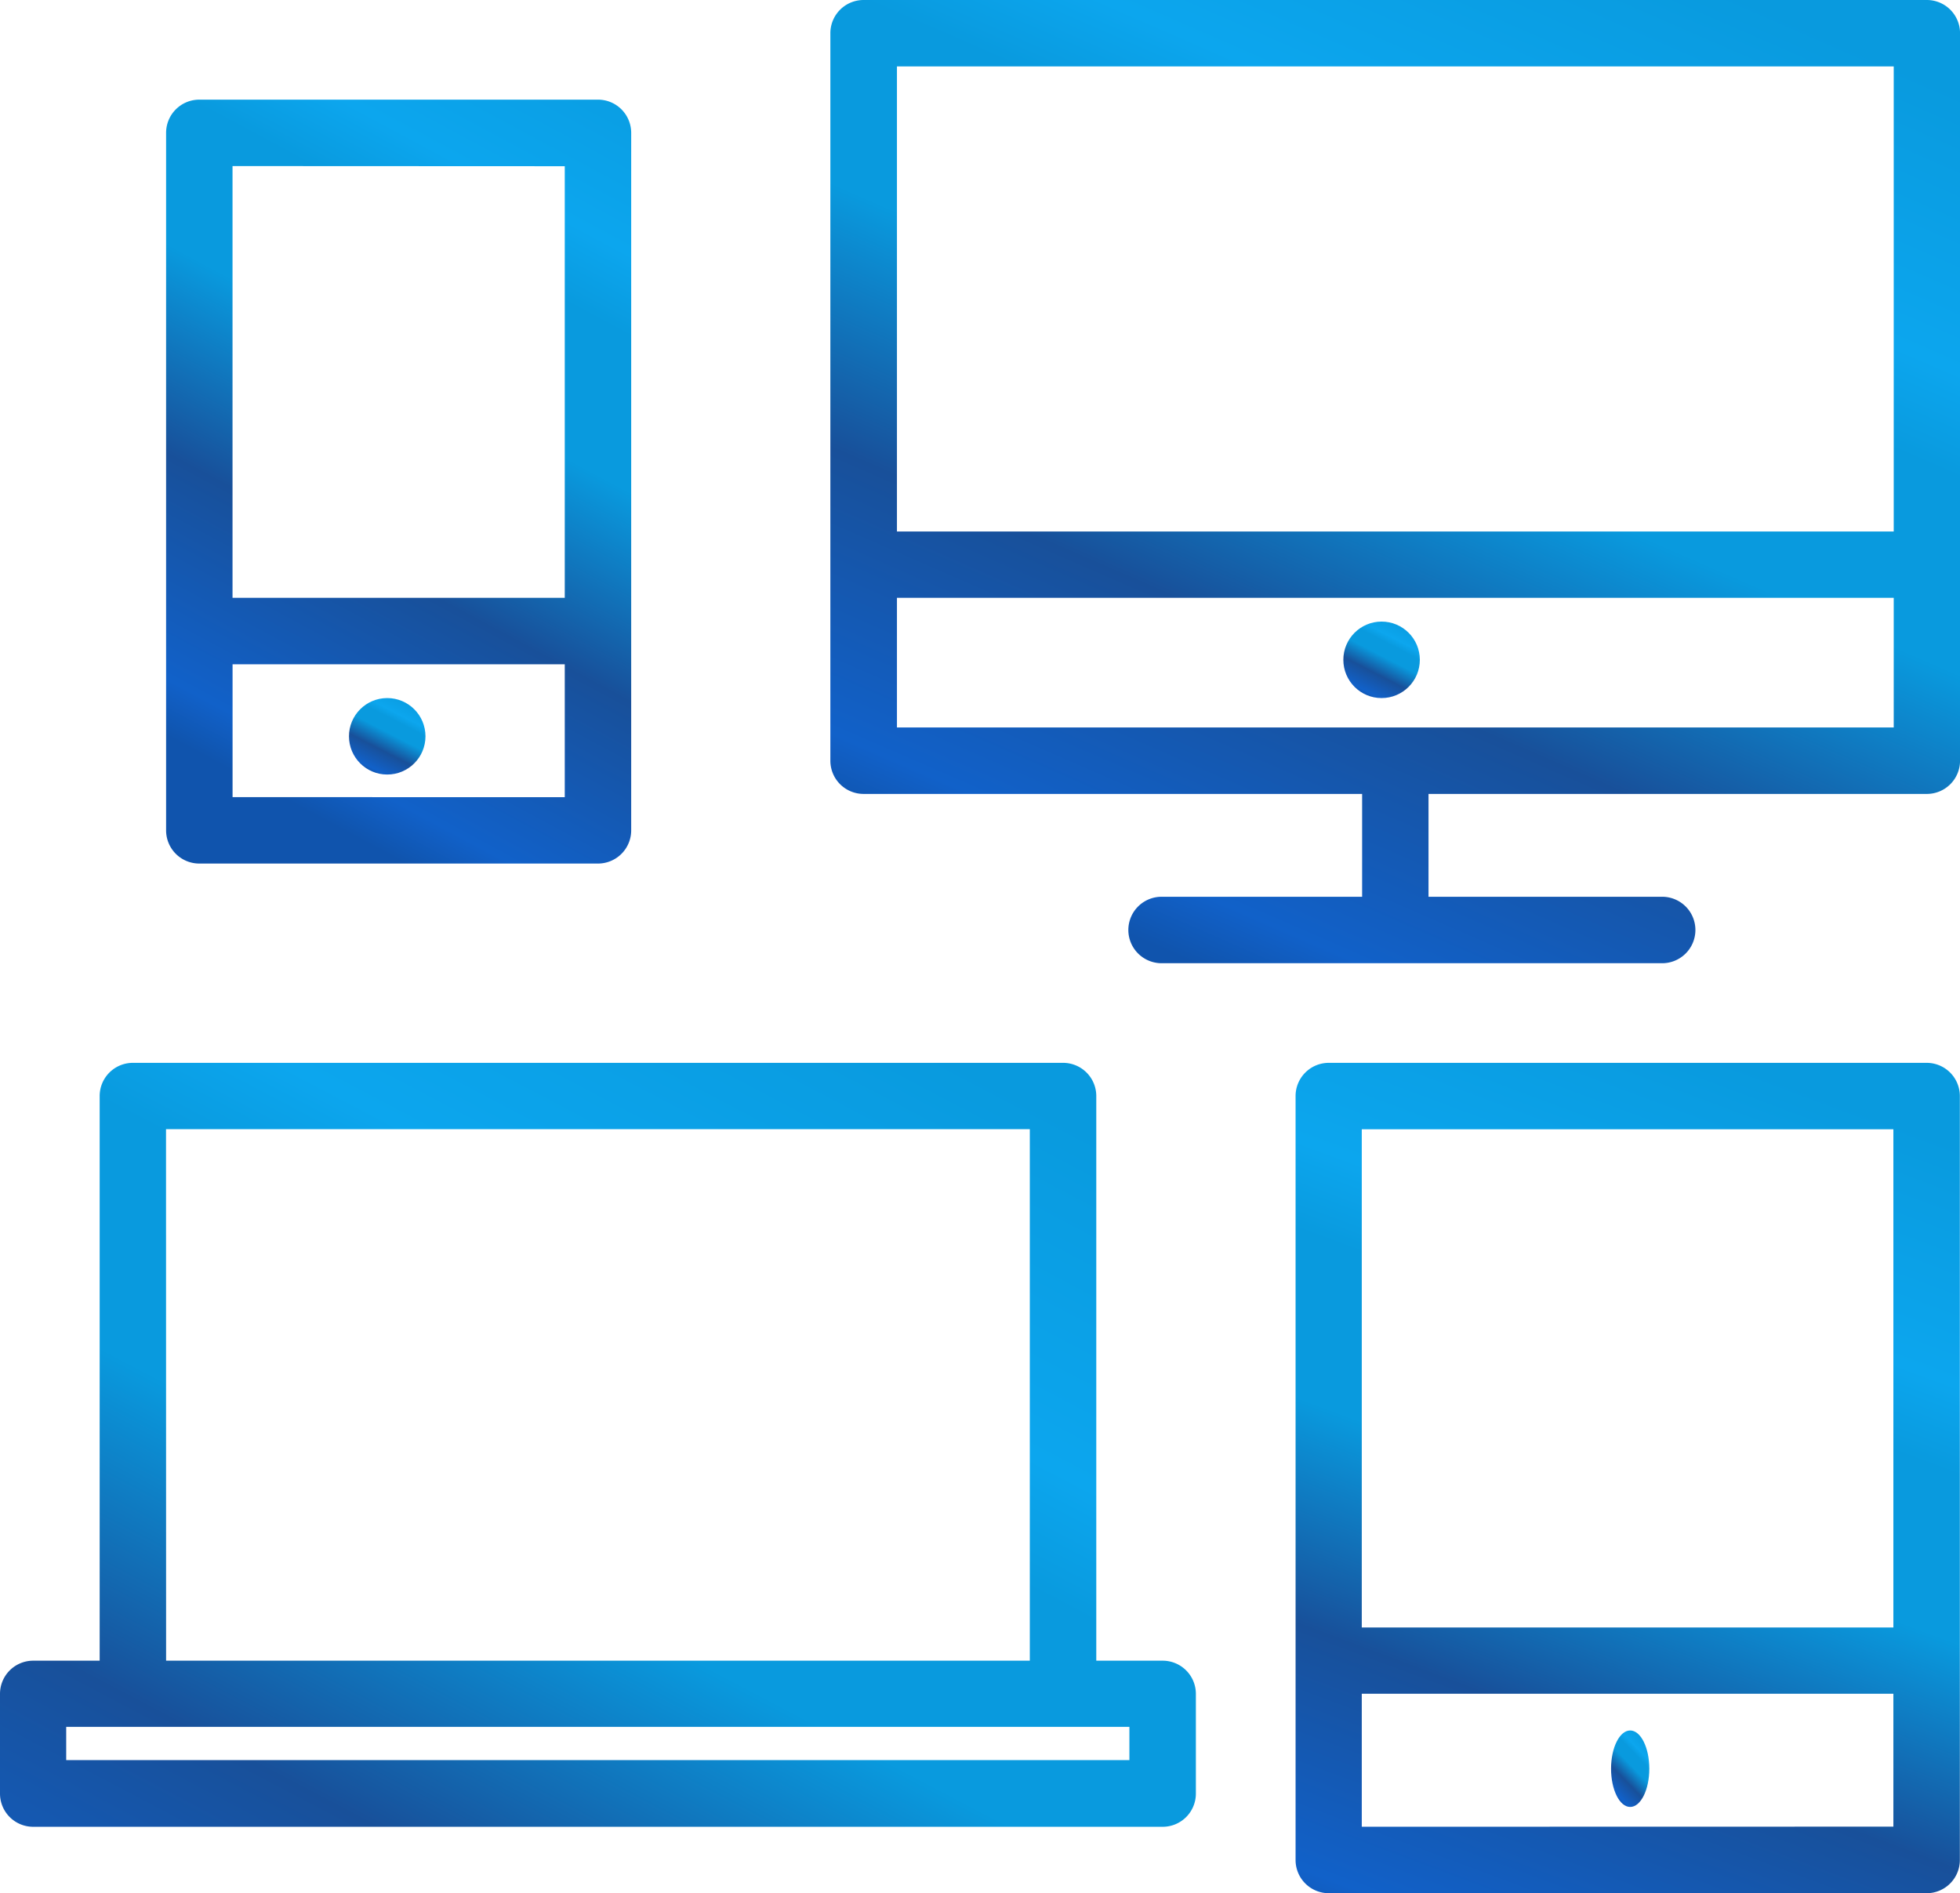 <svg xmlns="http://www.w3.org/2000/svg" xmlns:xlink="http://www.w3.org/1999/xlink" width="51.249" height="49.512" viewBox="0 0 51.249 49.512">
  <defs>
    <linearGradient id="linear-gradient" x1="0.178" y1="0.922" x2="0.684" y2="-0.063" gradientUnits="objectBoundingBox">
      <stop offset="0" stop-color="#1054ad"/>
      <stop offset="0.06" stop-color="#1161c9"/>
      <stop offset="0.296" stop-color="#18509a"/>
      <stop offset="0.516" stop-color="#099ade"/>
      <stop offset="0.678" stop-color="#099ade"/>
      <stop offset="0.765" stop-color="#0ca6ee"/>
      <stop offset="1" stop-color="#099ade"/>
    </linearGradient>
  </defs>
  <g id="Cross-Platform_App_Development" data-name="Cross-Platform App Development" transform="translate(-3513 -2585)">
    <g id="Group_96" data-name="Group 96" transform="translate(3513 2585)">
      <g id="Group_95" data-name="Group 95" transform="translate(0 0)">
        <path id="Path_884" data-name="Path 884" d="M75.5,56H59.869a.868.868,0,0,0-.869.869V76.847a.868.868,0,0,0,.869.869H75.5a.868.868,0,0,0,.869-.869V56.869A.868.868,0,0,0,75.5,56Zm-.869,1.737V70.767h-13.9V57.737Zm-13.9,18.241V72.5h13.9v3.475Z" transform="translate(-25.124 -28.204)" fill="url(#linear-gradient)"/>
        <path id="Path_885" data-name="Path 885" d="M50.4,71.635H48.665V56.869A.868.868,0,0,0,47.8,56H23.475a.868.868,0,0,0-.869.869V71.635H20.869A.868.868,0,0,0,20,72.5V75.11a.868.868,0,0,0,.869.869H50.4a.868.868,0,0,0,.869-.869V72.5A.868.868,0,0,0,50.4,71.635Zm-26.059-13.9H46.927v13.9H24.343Zm25.19,16.5h-27.8v-.869h27.8Z" transform="translate(-20 -28.204)" fill="url(#linear-gradient)"/>
        <path id="Path_886" data-name="Path 886" d="M25.869,46.978H36.292a.868.868,0,0,0,.869-.869V27.869A.868.868,0,0,0,36.292,27H25.869a.868.868,0,0,0-.869.869V46.11A.868.868,0,0,0,25.869,46.978Zm.869-1.737V41.767h8.686v3.475Zm8.686-16.5V40.029H26.737V28.737Z" transform="translate(-20.657 -24.394)" fill="url(#linear-gradient)"/>
        <circle id="Ellipse_32" data-name="Ellipse 32" cx="1" cy="1" r="1" transform="translate(9.125 18.256)" fill="url(#linear-gradient)"/>
        <path id="Path_887" data-name="Path 887" d="M73.665,24h-27.8a.868.868,0,0,0-.869.869V43.894a.868.868,0,0,0,.869.869H58.9v2.69H53.686a.869.869,0,1,0,0,1.737H66.716a.869.869,0,1,0,0-1.737h-6.08v-2.69H73.665a.868.868,0,0,0,.869-.869V24.869A.868.868,0,0,0,73.665,24ZM72.8,25.737V37.9H46.737V25.737ZM46.737,43.025v-3.39H72.8v3.39Z" transform="translate(-23.284 -24)" fill="url(#linear-gradient)"/>
        <circle id="Ellipse_33" data-name="Ellipse 33" cx="1" cy="1" r="1" transform="translate(35.125 16.256)" fill="url(#linear-gradient)"/>
        <ellipse id="Ellipse_34" data-name="Ellipse 34" cx="0.5" cy="1" rx="0.5" ry="1" transform="translate(42.125 45.256)" fill="url(#linear-gradient)"/>
      </g>
    </g>
  </g>
</svg>
